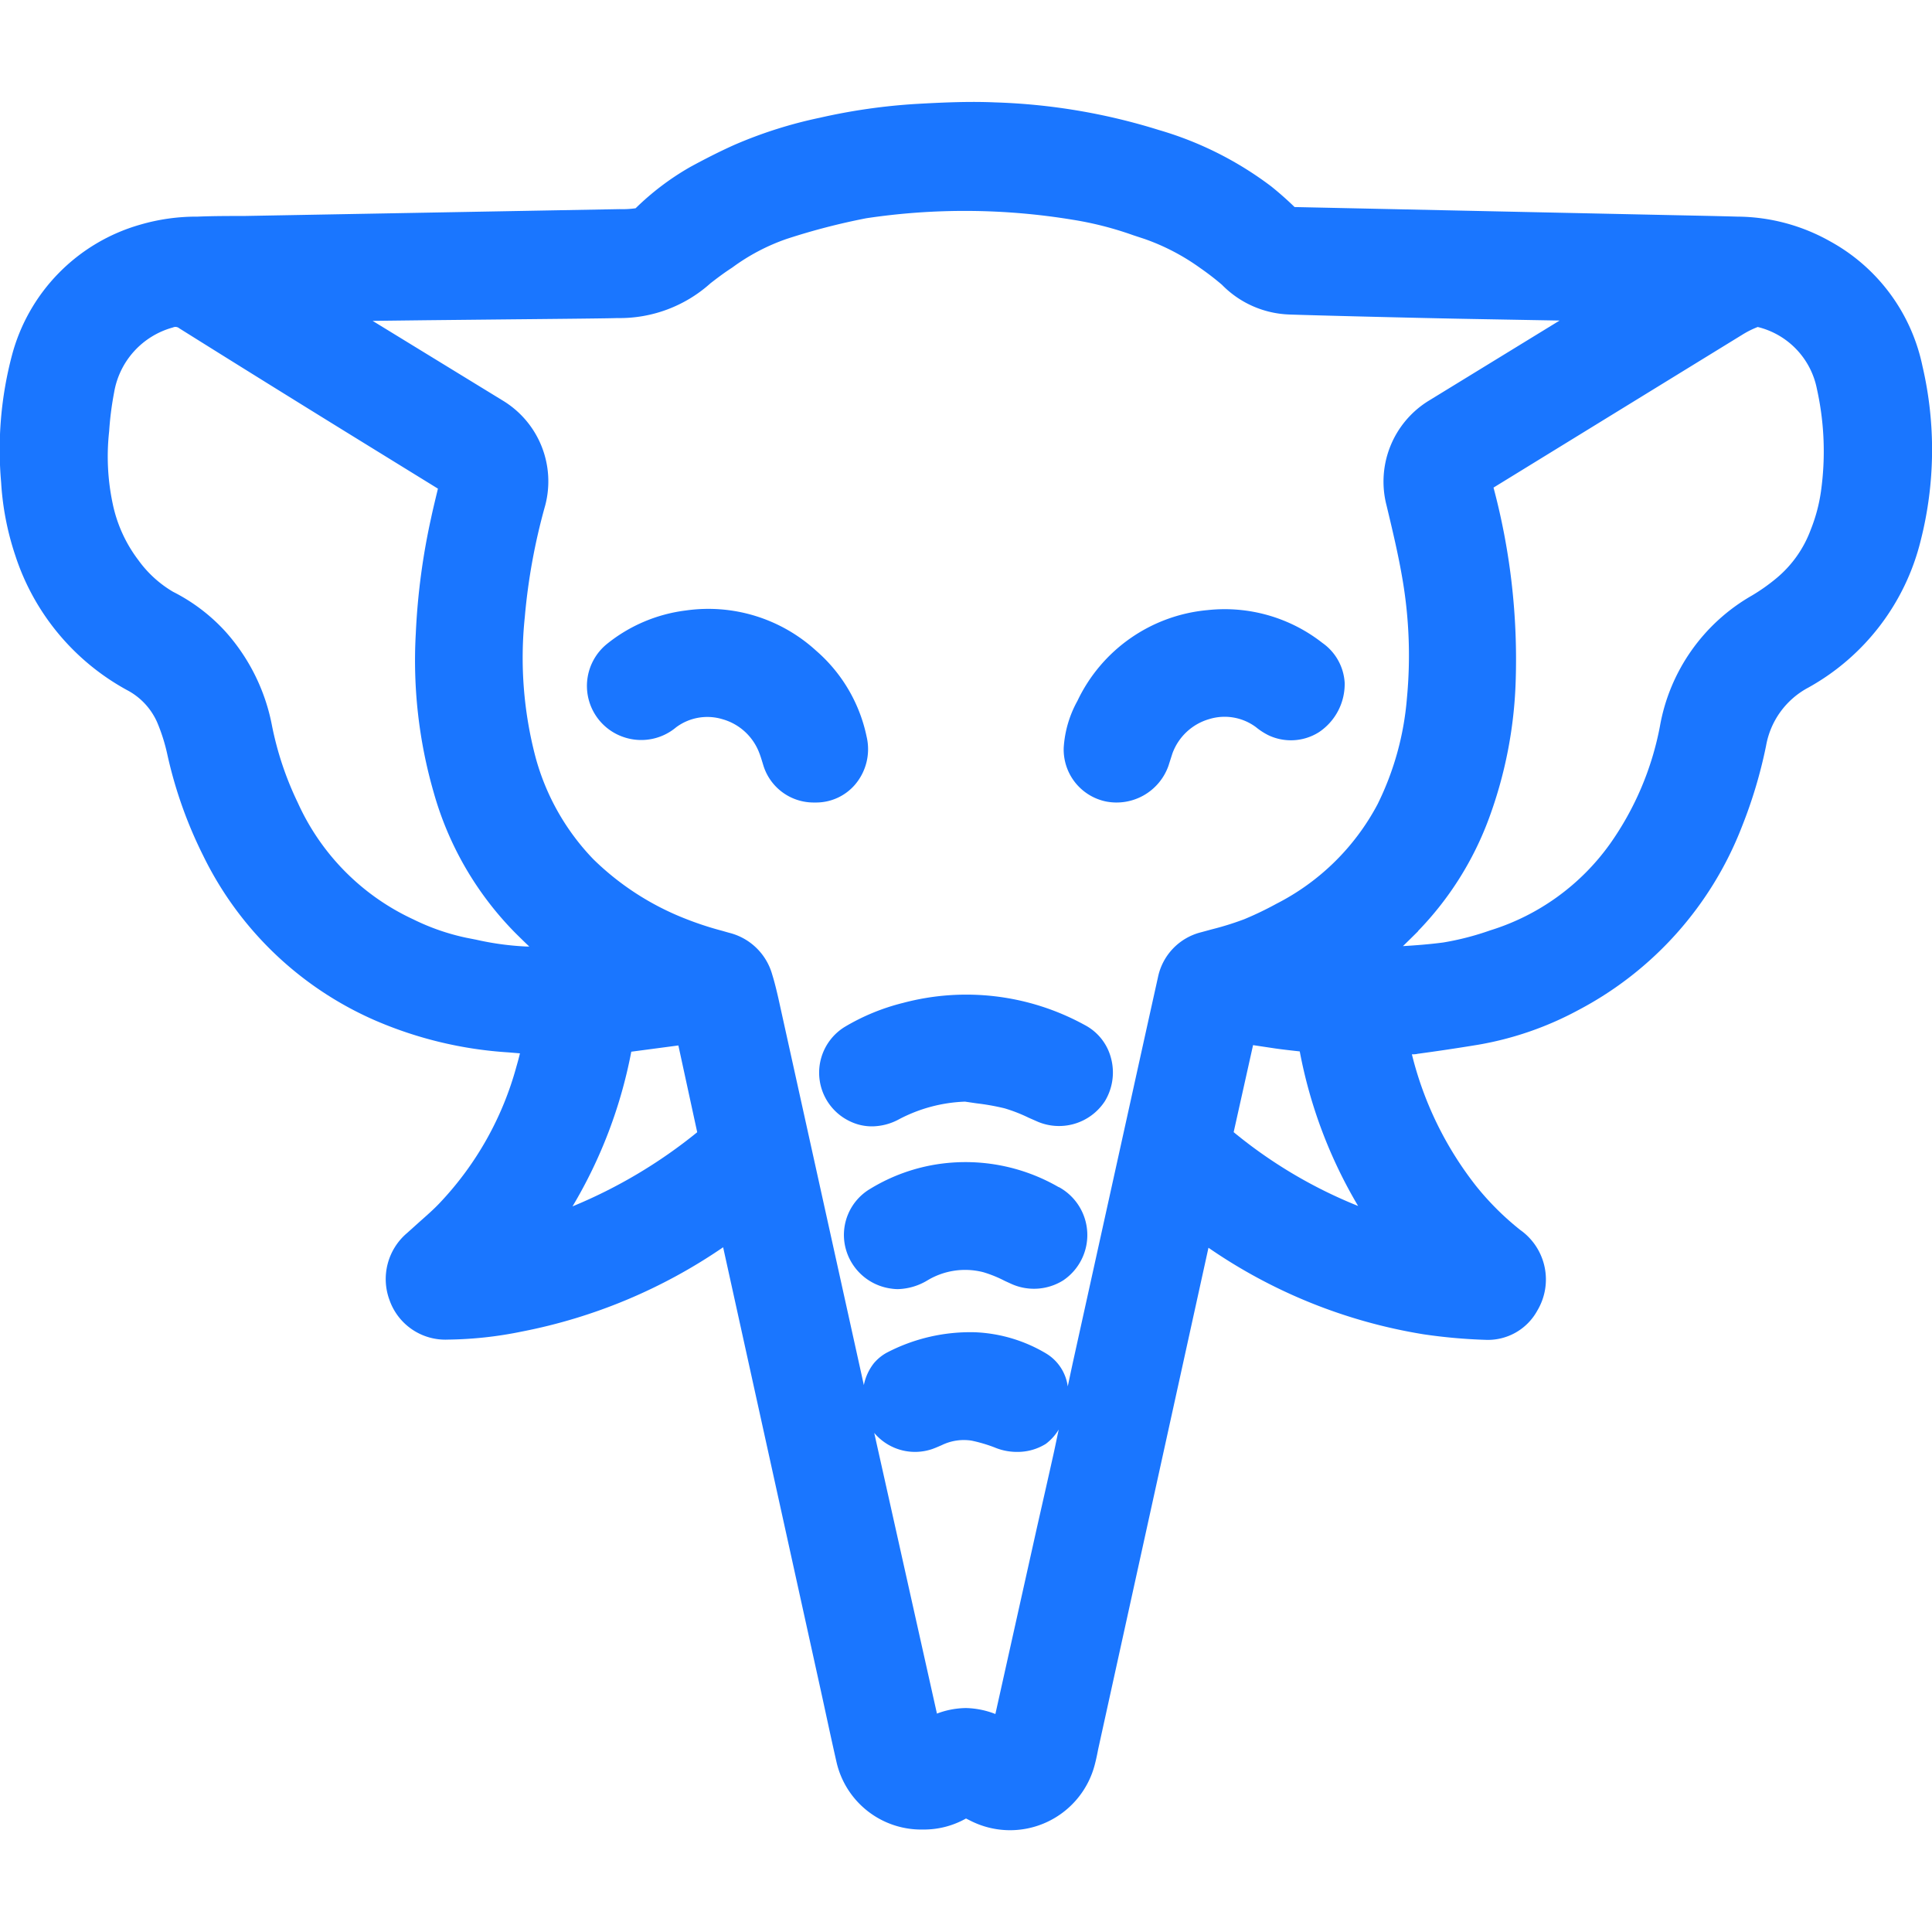<svg id="Слой_1" data-name="Слой 1" xmlns="http://www.w3.org/2000/svg" viewBox="0 0 24 24"><defs><style>.cls-1{fill:#1a76ff;}</style></defs><title>36</title><path class="cls-1" d="M23.881,4.546A2.3,2.3,0,0,0,22.738,3a2.376,2.376,0,0,0-1.157-.309c-.277-.008-.555-.013-.832-.019l-4.667-.1c-.093-.09-.19-.176-.291-.257a4.3,4.3,0,0,0-1.395-.7,7.6,7.6,0,0,0-2.034-.343c-.318-.014-.641,0-.979.019a7.4,7.4,0,0,0-1.2.172A5.512,5.512,0,0,0,9.122,1.8c-.185.083-.365.175-.542.271a3.318,3.318,0,0,0-.684.516,1.145,1.145,0,0,1-.2.011l-4.666.085c-.192,0-.384,0-.575.008a2.5,2.5,0,0,0-.714.1A2.3,2.3,0,0,0,.149,4.412,4.584,4.584,0,0,0,.014,5.991,3.5,3.5,0,0,0,.19,6.9,2.939,2.939,0,0,0,1.577,8.572a.831.831,0,0,1,.375.4,2.246,2.246,0,0,1,.125.393,5.413,5.413,0,0,0,.447,1.264,4.277,4.277,0,0,0,2.129,2.044,4.95,4.95,0,0,0,1.662.4l.144.012c-.013.055-.028.11-.044.165a3.984,3.984,0,0,1-.937,1.677c-.092.1-.192.184-.292.274l-.129.116a.749.749,0,0,0-.218.834.735.735,0,0,0,.726.49h0a4.8,4.8,0,0,0,.918-.1,6.664,6.664,0,0,0,2.5-1.047l1.21,5.491c.066.3.131.609.2.911a1.079,1.079,0,0,0,1.073.831A1.063,1.063,0,0,0,12,22.59l.052.026a1.087,1.087,0,0,0,1.549-.7c.016-.061.029-.124.041-.187L15.012,15.5a6.545,6.545,0,0,0,2.671,1.075,6.678,6.678,0,0,0,.772.069.7.7,0,0,0,.643-.365.753.753,0,0,0-.213-1,3.46,3.46,0,0,1-.546-.543,4.314,4.314,0,0,1-.8-1.639c.024,0,.047,0,.07-.006q.378-.051.754-.113a4.064,4.064,0,0,0,1.245-.431,4.347,4.347,0,0,0,2.031-2.279,5.858,5.858,0,0,0,.3-1.005,1.017,1.017,0,0,1,.522-.72,2.872,2.872,0,0,0,1.4-1.834A4.574,4.574,0,0,0,23.881,4.546ZM11.582,18c.028-.01.055-.021.117-.048a.626.626,0,0,1,.37-.056,1.865,1.865,0,0,1,.285.084.715.715,0,0,0,.278.056.663.663,0,0,0,.36-.1.632.632,0,0,0,.16-.178c-.022.1-.043.207-.066.31-.067.3-.137.609-.206.913l-.515,2.311A1.066,1.066,0,0,0,12,21.218h0a1.044,1.044,0,0,0-.361.069L10.86,17.8A.662.662,0,0,0,11.582,18Zm1.682-.777a.566.566,0,0,0-.271-.411,1.872,1.872,0,0,0-.875-.262h0a2.237,2.237,0,0,0-1.107.256.561.561,0,0,0-.159.133.644.644,0,0,0-.121.267L9.669,12.4c-.023-.1-.047-.2-.076-.293a.741.741,0,0,0-.537-.52l-.084-.024a4.012,4.012,0,0,1-.472-.156,3.409,3.409,0,0,1-1.131-.735A2.928,2.928,0,0,1,6.651,9.4a4.853,4.853,0,0,1-.132-1.732,7.552,7.552,0,0,1,.254-1.39,1.173,1.173,0,0,0-.524-1.3l-1.62-.992.658-.008,1.06-.011c.614-.006,1.245-.012,1.317-.016a1.687,1.687,0,0,0,1.163-.433c.078-.06.158-.122.269-.194a2.53,2.53,0,0,1,.679-.357,8.227,8.227,0,0,1,.987-.256,8.252,8.252,0,0,1,2.559.018,4.2,4.2,0,0,1,.759.194l.134.044a2.716,2.716,0,0,1,.692.36,3.343,3.343,0,0,1,.274.211,1.229,1.229,0,0,0,.839.369h0c.2.008,1.608.044,2.3.056l1.055.019-1.632,1a1.179,1.179,0,0,0-.517,1.3c.074.309.148.618.2.93a5.627,5.627,0,0,1,.052,1.464,3.626,3.626,0,0,1-.364,1.314,2.922,2.922,0,0,1-1.257,1.237,4.074,4.074,0,0,1-.4.192,3.638,3.638,0,0,1-.4.125l-.136.037a.726.726,0,0,0-.535.557q-.169.761-.337,1.524l-.711,3.22C13.311,17,13.288,17.11,13.264,17.222ZM5.439,6.075c-.029.122-.058.238-.083.356a8.374,8.374,0,0,0-.191,1.441,5.906,5.906,0,0,0,.222,1.97,4.035,4.035,0,0,0,1.018,1.751c.057.056.113.112.17.165H6.538a3.551,3.551,0,0,1-.624-.085l-.122-.024a2.778,2.778,0,0,1-.657-.228A2.921,2.921,0,0,1,3.7,9.973a3.993,3.993,0,0,1-.321-.957A2.432,2.432,0,0,0,2.8,7.845a2.257,2.257,0,0,0-.651-.494,1.416,1.416,0,0,1-.431-.394,1.74,1.74,0,0,1-.318-.7,2.826,2.826,0,0,1-.044-.9,3.929,3.929,0,0,1,.062-.484,1.01,1.01,0,0,1,.73-.805.075.075,0,0,1,.08.011Q3.4,4.813,4.577,5.538l.863.532Zm2.4,6.99.588-.078.234,1.078a6.2,6.2,0,0,1-1.549.921A5.907,5.907,0,0,0,7.842,13.065Zm7.727-.082.28.042c.1.014.2.025.3.036a5.9,5.9,0,0,0,.725,1.92,5.864,5.864,0,0,1-1.546-.917Zm2.049-1.417a3.994,3.994,0,0,0,.884-1.407,5.409,5.409,0,0,0,.329-1.687,8.283,8.283,0,0,0-.275-2.415l3.092-1.9a1.137,1.137,0,0,1,.19-.095.987.987,0,0,1,.735.768,3.573,3.573,0,0,1,.05,1.279,2.056,2.056,0,0,1-.126.47,1.426,1.426,0,0,1-.422.6,2.367,2.367,0,0,1-.309.219A2.339,2.339,0,0,0,20.62,9.023,3.735,3.735,0,0,1,20,10.483a2.87,2.87,0,0,1-1.49,1.075,3.443,3.443,0,0,1-.582.15c-.166.022-.333.035-.5.045C17.494,11.689,17.558,11.626,17.618,11.566Z"/><path class="cls-1" d="M10.765,9.149a1.932,1.932,0,0,0-.626-1.065,1.984,1.984,0,0,0-1.623-.5A1.939,1.939,0,0,0,7.539,8a.671.671,0,0,0,.232,1.164A.674.674,0,0,0,8.4,9.034a.649.649,0,0,1,.574-.1.688.688,0,0,1,.459.422c.011.028.02.056.029.085l.024.078a.653.653,0,0,0,.615.45h.044a.637.637,0,0,0,.473-.218A.679.679,0,0,0,10.765,9.149Z"/><path class="cls-1" d="M13.737,9.956a.684.684,0,0,0,.777-.44l.05-.156a.69.69,0,0,1,.457-.427.652.652,0,0,1,.581.1.826.826,0,0,0,.154.1.652.652,0,0,0,.629-.038.719.719,0,0,0,.319-.614v0a.651.651,0,0,0-.276-.494A1.968,1.968,0,0,0,15,7.579a1.988,1.988,0,0,0-1.616,1.128,1.375,1.375,0,0,0-.17.578A.659.659,0,0,0,13.737,9.956Z"/><path class="cls-1" d="M10.835,13.992a.715.715,0,0,0,.333-.088,1.9,1.9,0,0,1,.82-.219l.143.021a2.913,2.913,0,0,1,.348.062,1.939,1.939,0,0,1,.3.117l.089.039a.68.68,0,0,0,.858-.246.688.688,0,0,0,.075-.535.647.647,0,0,0-.328-.411,3.055,3.055,0,0,0-2.253-.274,2.666,2.666,0,0,0-.729.3.668.668,0,0,0,.073,1.174A.621.621,0,0,0,10.835,13.992Z"/><path class="cls-1" d="M13.153,14.748a2.312,2.312,0,0,0-1.477-.29,2.262,2.262,0,0,0-.864.309.665.665,0,0,0-.312.721.677.677,0,0,0,.575.52.549.549,0,0,0,.08.006.749.749,0,0,0,.368-.11.908.908,0,0,1,.693-.1,1.505,1.505,0,0,1,.264.107l.07.032a.685.685,0,0,0,.658-.038.679.679,0,0,0-.055-1.159Z"/></svg>